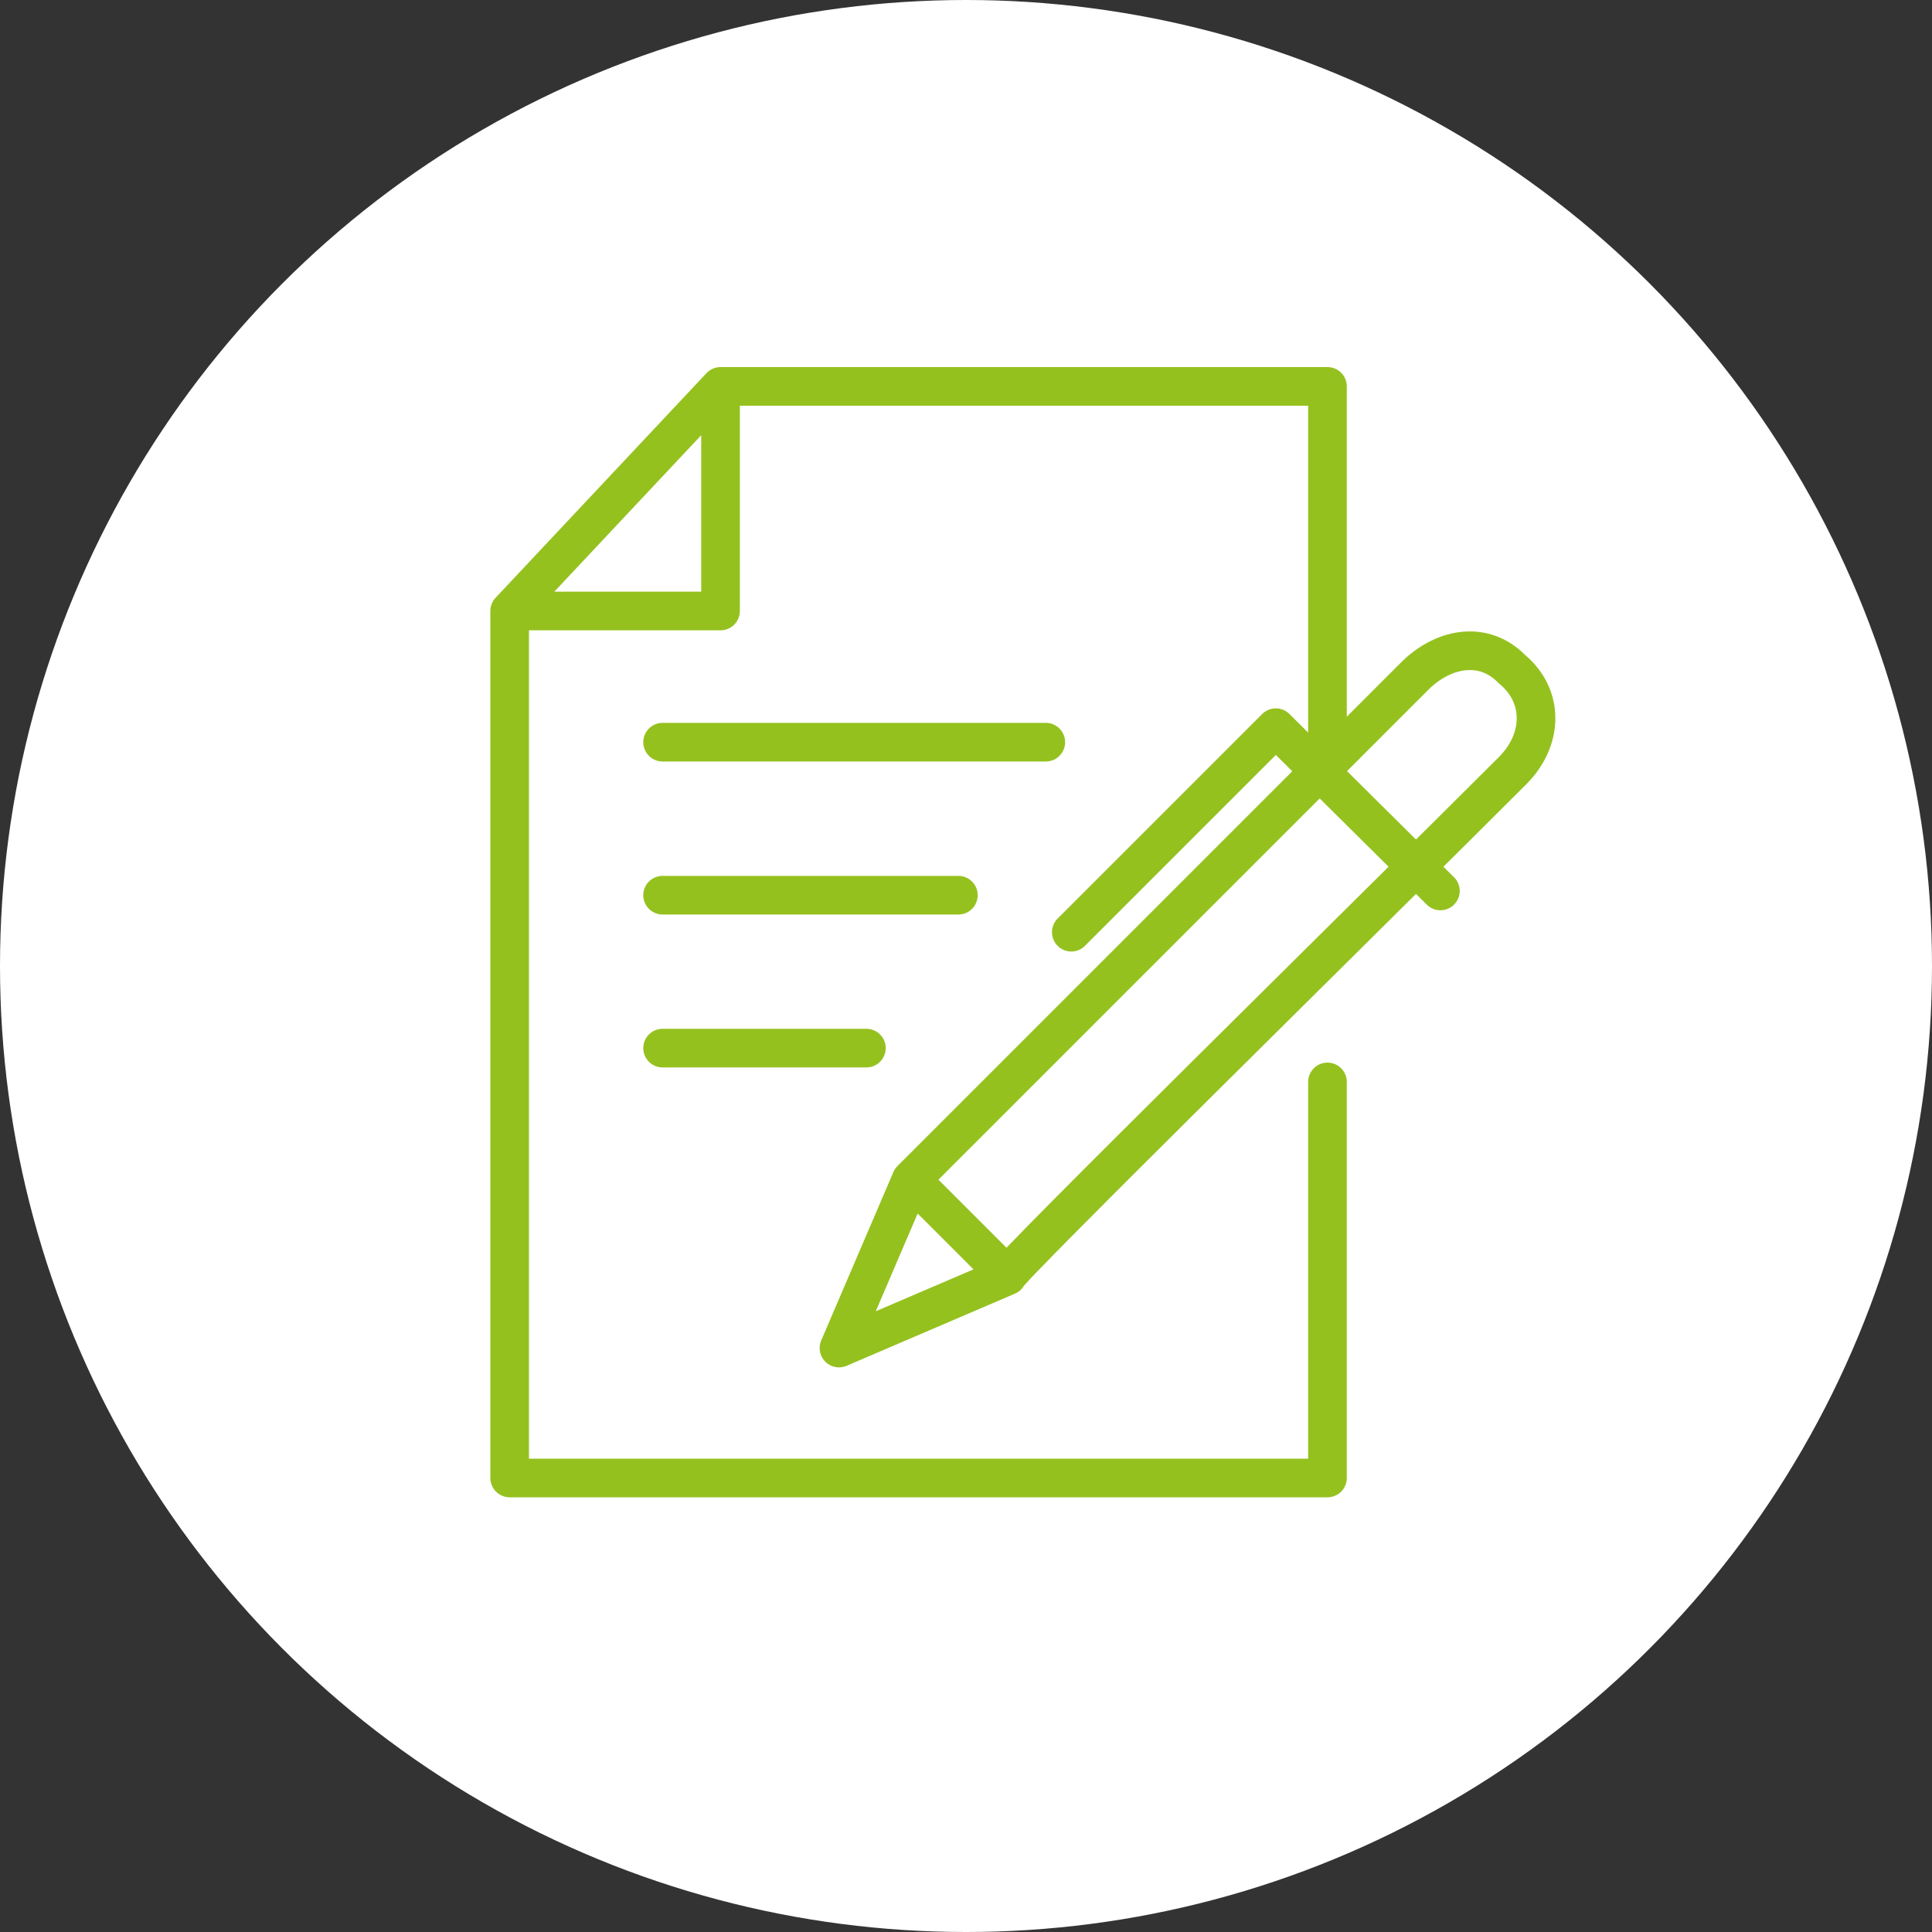 <svg id="Ebene_2" data-name="Ebene 2" xmlns="http://www.w3.org/2000/svg" viewBox="0 0 200 200"><rect x="0" y="0" width="200" height="200" fill="#333333" stroke="none"/><defs><style>.cls-2{fill:none;stroke:#95c11f;stroke-linecap:round;stroke-linejoin:round;stroke-width:4px}</style></defs><g id="Ebene_1-2" data-name="Ebene 1"><circle cx="100" cy="100" r="100" style="fill:#fff;stroke-width:0"/><path class="cls-2" d="m94.32 122.12 9.96 9.96m0 0-17.43 7.47 7.47-17.43 52.3-52.3c3-2.84 7.04-3.46 9.88-.57l.02.02c3.37 2.8 3.25 7.32.06 10.51-13.97 13.97-52.62 51.98-52.3 52.3Z"/><path class="cls-2" d="m110.9 96.5 21.17-21.17 17.04 16.9"/><path class="cls-2" d="M137.42 80.64V40H74.59v23.25H52.76V153h84.66v-41M52.76 63.25 74.59 40m-6 36.83h39.67M68.59 92.67h30.62M68.59 108.5h21.1"/></g></svg>